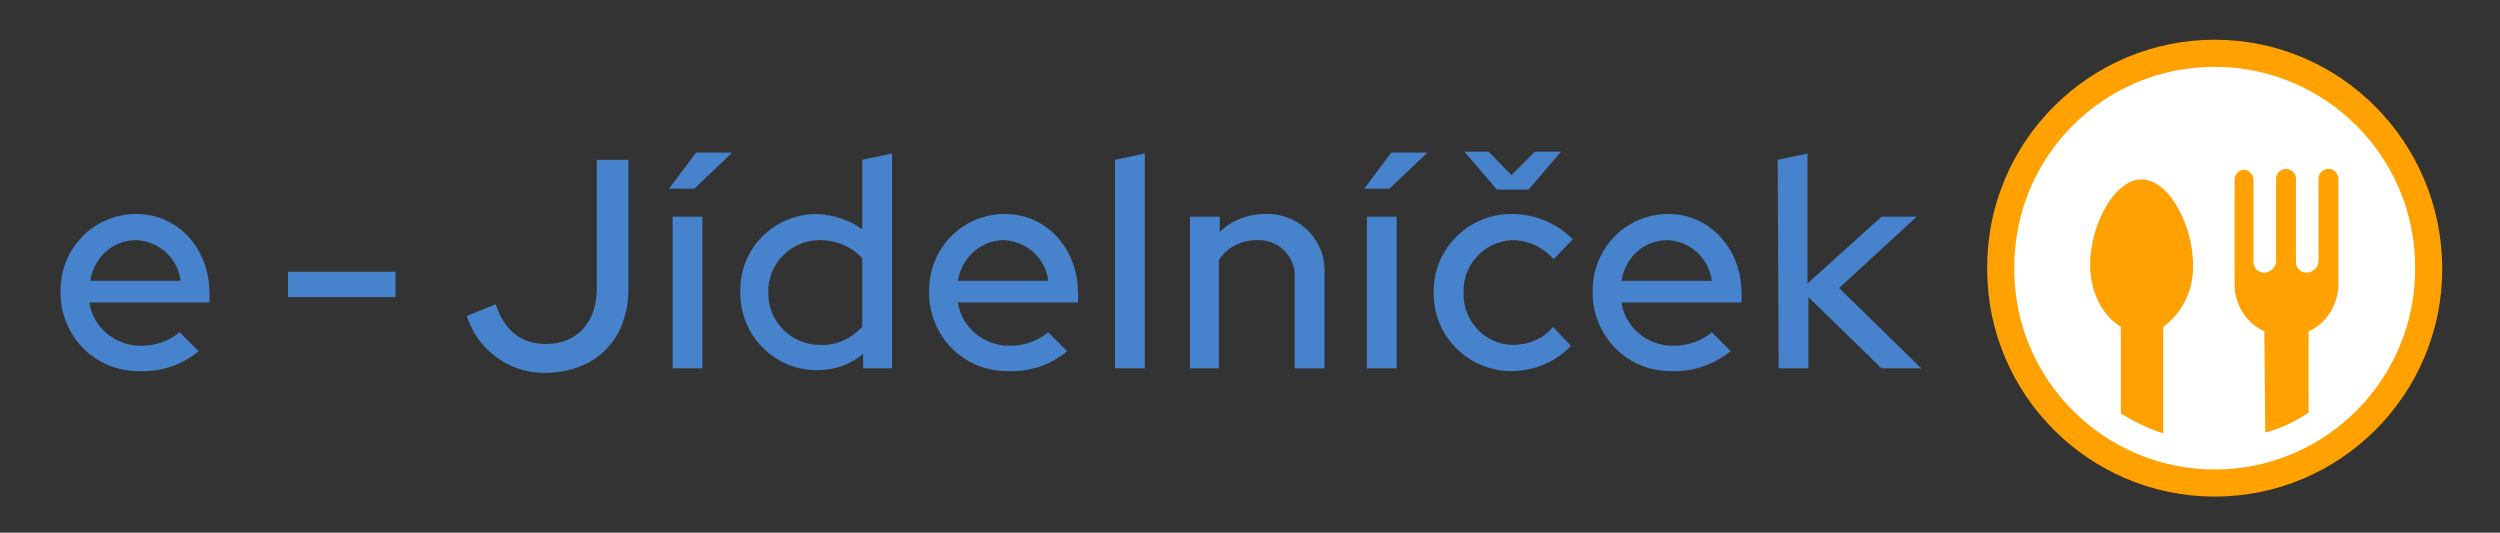 <?xml version="1.0" encoding="utf-8"?>
<!-- Generator: Adobe Illustrator 24.0.2, SVG Export Plug-In . SVG Version: 6.00 Build 0)  -->
<svg version="1.1" id="Layer_1" xmlns="http://www.w3.org/2000/svg" xmlns:xlink="http://www.w3.org/1999/xlink" x="0px" y="0px"
	 viewBox="0 0 276.9 59" style="enable-background:new 0 0 276.9 59;" xml:space="preserve">
<rect x="0" y="0" width="276.9" height="59" fill="#333333" stroke="none"/>
<style type="text/css">
	.st0{fill:#FFFFFF;}
	.st1{fill:#FFA100;}
	.st2{fill:#4782CC;}
</style>
<g>
	<g>
		<path class="st0" d="M245.3,53.4c-13,0-23.7-10.6-23.7-23.7v-0.2c0-13,10.6-23.7,23.7-23.7s23.7,10.6,23.7,23.7v0.2
			C268.9,42.8,258.3,53.4,245.3,53.4z"/>
		<path class="st1" d="M245.3,7.4c12.2,0,22.2,9.9,22.2,22.2v0.2c0,12.2-9.9,22.2-22.2,22.2c-12.2,0-22.2-9.9-22.2-22.2v-0.2
			C223.1,17.3,233,7.4,245.3,7.4 M245.3,4.4c-13.9,0-25.2,11.3-25.2,25.2v0.2c0,13.9,11.3,25.2,25.2,25.2
			c13.9,0,25.2-11.3,25.2-25.2v-0.2C270.4,15.7,259.2,4.4,245.3,4.4L245.3,4.4z"/>
	</g>
	<path class="st1" d="M250.8,36.7c-2-0.9-3.3-3-3.3-5.2V19.9c0-0.6,0.5-1.1,1.1-1.1c0,0,0,0,0,0c0.2,0,0.4,0.1,0.5,0.2
		c0.3,0.2,0.5,0.6,0.5,1V29c0,0.7,0.5,1.2,1.2,1.2c0.3,0,0.6-0.1,0.9-0.4l0,0l0,0c0.2-0.2,0.4-0.5,0.4-0.9v-9.1
		c0-0.6,0.5-1.1,1.1-1.1c0,0,0,0,0,0c0.6,0,1.1,0.5,1.1,1.1V29c0,0.7,0.5,1.2,1.2,1.2c0.3,0,0.6-0.1,0.9-0.4l0,0l0,0
		c0.2-0.2,0.4-0.5,0.4-0.9v-9.1c0-0.6,0.5-1.1,1.1-1.1c0.6,0,1.1,0.5,1.1,1.1c0,0,0,0,0,0v11.7l0,0c0,1.5-0.6,2.9-1.6,4
		c-0.1,0.1-0.3,0.3-0.4,0.4l0,0c-0.4,0.3-0.8,0.6-1.3,0.8v9c-0.1,0.1-0.2,0.1-0.3,0.2c-1.4,0.9-2.9,1.6-4.5,2L250.8,36.7z"/>
	<path class="st1" d="M234.9,45.8v-9.6c-2-1.2-3.4-3.8-3.4-6.9c0-3.4,1.7-7.5,4-8.9l0,0c1-0.7,2.3-0.7,3.4,0c2.3,1.4,4,5.5,4,8.9
		c0.1,2.7-1.1,5.3-3.3,6.9V48C238,47.5,236.4,46.7,234.9,45.8z"/>
	<path class="st2" d="M22,38.9l-2.1-2.1c-1.2,1-2.7,1.5-4.3,1.5c-2.8,0-5.3-2-5.7-4.8h13.3v-1c0-5-3.5-8.8-8.1-8.8
		c-4.7,0-8.4,3.8-8.4,8.5c0,0.1,0,0.1,0,0.2c0,4.8,3.8,8.7,8.6,8.7c0.1,0,0.2,0,0.2,0C17.9,41.2,20.2,40.4,22,38.9z M15.1,26.6
		c2.5,0.1,4.6,2,4.9,4.5H10C10.4,28.5,12.5,26.6,15.1,26.6z M31.9,30.1v2.8h11.9v-2.8H31.9z M69.6,32V17.7h-3.5V32
		c0,3.7-2.2,6.1-5.6,6.1c-2.7,0-4.6-1.4-5.6-4.4l-3.2,1.3c1.2,3.8,4.8,6.4,8.8,6.3C66,41.2,69.6,37.6,69.6,32z M77.8,24h-3.3v16.8
		h3.3V24z M77.1,16.9l-3,4h2.8l4.2-4L77.1,16.9z M95.5,40.8h3.3V17l-3.3,0.7v7.7c-1.5-1.1-3.2-1.6-5-1.7c-4.7,0-8.5,3.7-8.5,8.4
		c0,0.1,0,0.1,0,0.2c-0.1,4.7,3.6,8.6,8.3,8.7c0.1,0,0.1,0,0.2,0c1.9,0,3.7-0.6,5.1-1.8V40.8z M85.1,32.4c-0.1-3.1,2.4-5.7,5.5-5.8
		c0.1,0,0.2,0,0.2,0c1.8,0,3.5,0.7,4.7,2v7.6c-1.2,1.3-2.9,2.1-4.7,2c-3.1,0-5.7-2.5-5.7-5.7C85.1,32.5,85.1,32.5,85.1,32.4
		L85.1,32.4z M118.2,38.9l-2.1-2.1c-1.2,1-2.7,1.5-4.3,1.5c-2.8,0-5.3-2-5.7-4.8h13.3v-1c0-5-3.5-8.8-8.1-8.8
		c-4.7,0-8.4,3.8-8.4,8.5c0,0.1,0,0.1,0,0.2c0,4.8,3.8,8.7,8.6,8.7c0.1,0,0.2,0,0.2,0C114.1,41.2,116.4,40.4,118.2,38.9L118.2,38.9z
		 M111.2,26.6c2.5,0.1,4.6,2,4.9,4.5h-10C106.5,28.5,108.7,26.6,111.2,26.6z M126.8,17l-3.3,0.7v23.1h3.3V17z M131.7,40.8h3.3V28.8
		c0.9-1.4,2.5-2.2,4.2-2.2c2.2-0.1,4,1.5,4.2,3.6c0,0.2,0,0.4,0,0.6v10h3.3V30.3c0.2-3.5-2.5-6.4-6-6.6c-0.2,0-0.4,0-0.6,0
		c-1.9,0-3.7,0.7-5,2V24h-3.3V40.8z M154.7,24h-3.3v16.8h3.3V24z M154.1,16.9l-3,4h2.8l4.2-4L154.1,16.9z M167.6,38.2
		c-3.1,0-5.5-2.6-5.5-5.6c0-0.1,0-0.1,0-0.2c-0.1-3.1,2.3-5.6,5.3-5.8c0,0,0.1,0,0.1,0c1.8,0,3.4,0.8,4.6,2.1l2.1-2.2
		c-1.8-1.8-4.2-2.8-6.8-2.8c-4.7,0-8.6,3.8-8.6,8.5c0,0.1,0,0.1,0,0.2c-0.1,4.7,3.7,8.6,8.4,8.7c0.1,0,0.2,0,0.2,0
		c2.5,0,4.9-1,6.6-2.8l-2-2.1C171,37.5,169.3,38.2,167.6,38.2L167.6,38.2z M164.9,16.8h-2.7l3.6,4.2h3.5l3.6-4.2H170l-2.6,2.6
		L164.9,16.8z M191.7,38.9l-2.1-2.1c-1.2,1-2.7,1.5-4.3,1.5c-2.8,0-5.3-2-5.7-4.8h13.3v-1c0-4.9-3.5-8.8-8.1-8.8
		c-4.7,0-8.4,3.8-8.4,8.5c0,0.1,0,0.1,0,0.2c0,4.8,3.8,8.7,8.6,8.7c0.1,0,0.2,0,0.2,0C187.5,41.2,189.8,40.4,191.7,38.9L191.7,38.9z
		 M184.7,26.6c2.5,0.1,4.6,2,4.9,4.5h-10C180,28.5,182.1,26.6,184.7,26.6L184.7,26.6z M197,40.8h3.3v-7.9l8.1,7.9h4.4l-9.1-8.9
		l8.6-7.9h-3.9l-8.2,7.4V17l-3.3,0.7L197,40.8z"/>
</g>
</svg>
